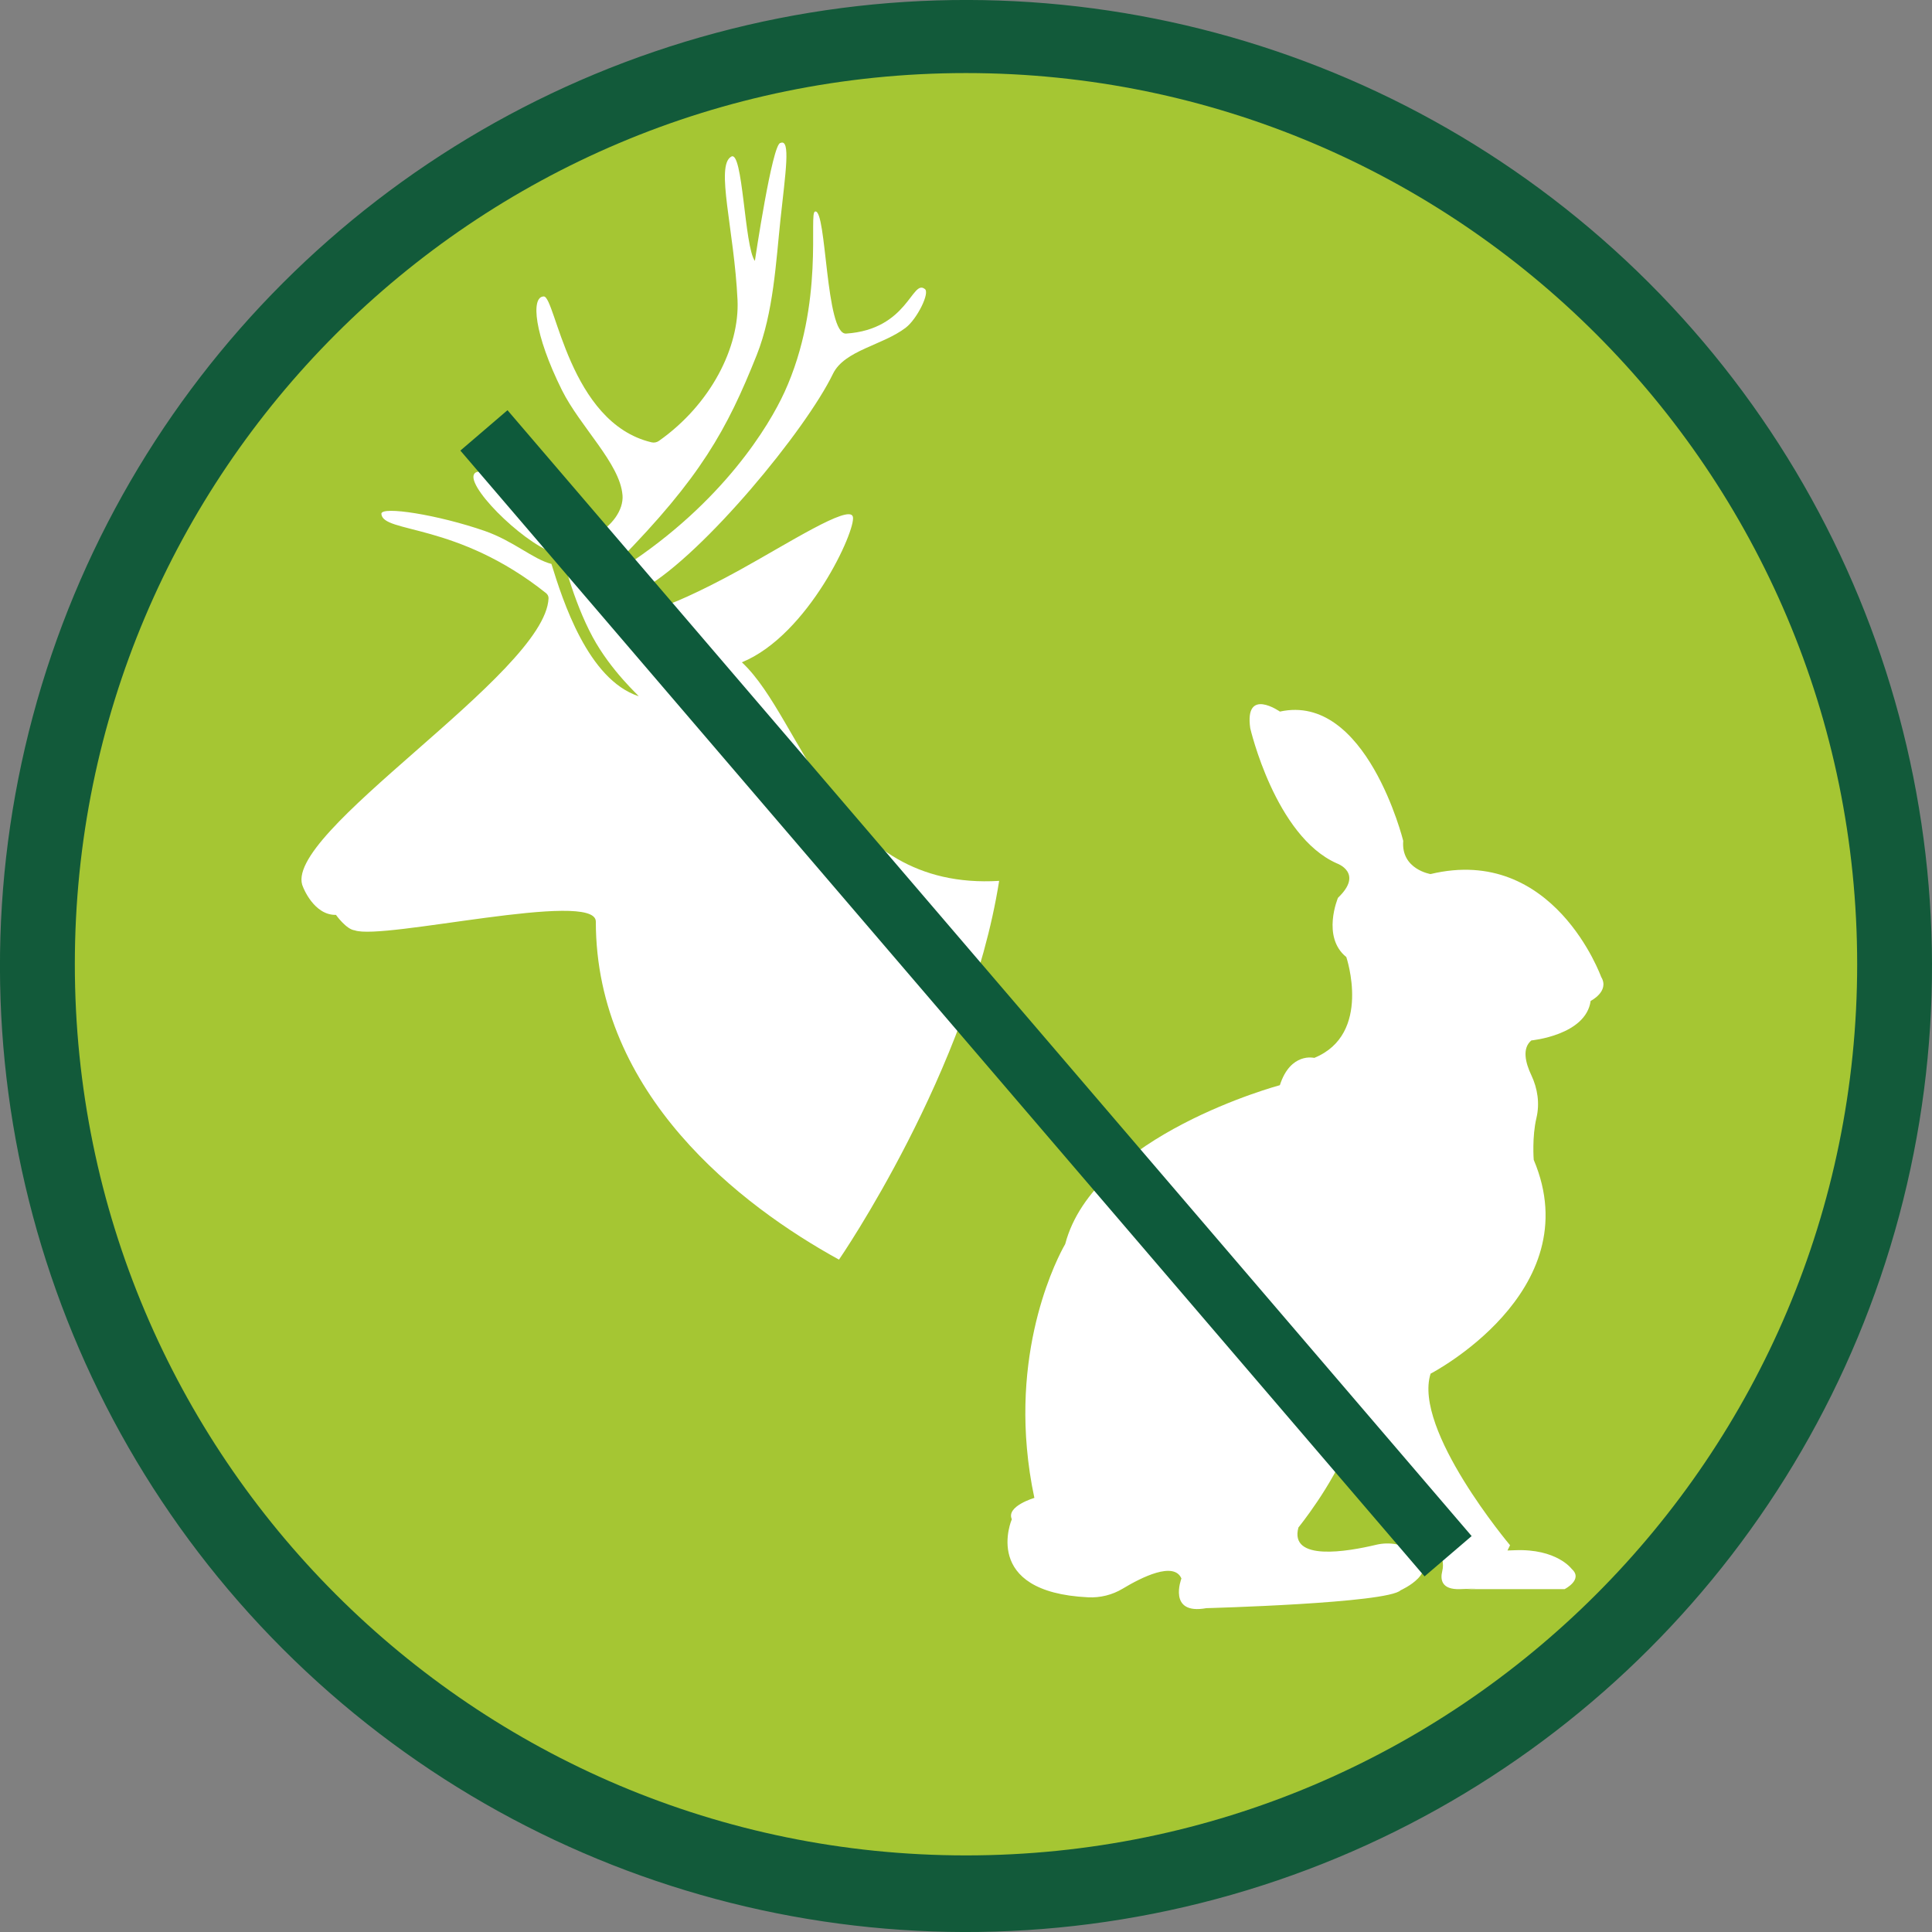 <?xml version="1.0" encoding="UTF-8"?>
<svg xmlns="http://www.w3.org/2000/svg" viewBox="0 0 382.88 382.88">
  <rect x="0" y="0" width="382.88" height="382.88" fill="#808080" stroke="none"/>
  <defs>
    <style>
      .cls-1 {
        fill: #fff;
      }

      .cls-2 {
        fill: #0e5a3b;
        stroke: #0e5a3b;
      }

      .cls-2, .cls-3, .cls-4 {
        stroke-miterlimit: 10;
      }

      .cls-5, .cls-4 {
        fill: #a5c633;
      }

      .cls-3 {
        fill: #125a3a;
        stroke: #125a3a;
      }

      .cls-4 {
        stroke: #a5c633;
      }
    </style>
  </defs>
  <g id="Layer_1" data-name="Layer 1">
    <circle class="cls-3" cx="191.44" cy="191.44" r="190.94" transform="translate(-79.3 191.44) rotate(-45)"/>
    <path class="cls-5" d="M14.83,191.09C14.83,93.55,93.9,14.48,191.44,14.48s176.61,79.07,176.61,176.61-79.07,176.61-176.61,176.61S14.83,288.63,14.83,191.09Z"/>
    <path class="cls-4" d="M113.76,304.88c-1.03,0-1.87.17-1.87.39v6.78c0,.21.84.39,1.87.39s1.87-.17,1.87-.39v-6.78c0-.21-.84-.39-1.87-.39Z"/>
    <path class="cls-4" d="M168.07,305.26c-1.03,0-1.87.17-1.87.39v6.78c0,.21.84.39,1.87.39s1.87-.17,1.87-.39v-6.78c0-.21-.84-.39-1.87-.39Z"/>
    <path class="cls-4" d="M221.3,306.42c-1.03,0-1.87.17-1.87.39v6.78c0,.21.84.39,1.87.39s1.87-.17,1.87-.39v-6.78c0-.21-.84-.39-1.87-.39Z"/>
    <rect class="cls-4" x="258.72" y="185.49" width="42.33" height="43.73"/>
    <rect class="cls-4" x="177.11" y="191.09" width="42.33" height="43.73"/>
  </g>
  <g id="Layer_2" data-name="Layer 2">
    <path class="cls-1" d="M141.93,175.01l-.52.25c-.08.04-.18.09-.25.12"/>
    <path class="cls-1" d="M317.34,193.67s-9.4-26.32-33.84-20.45c0,0-5.88-.94-5.41-6.58,0,0-7.29-29.38-24.44-25.62,0,0-7.05-4.94-5.88,3.29,0,0,4.94,21.39,17.16,26.79,0,0,5.41,1.88.23,6.82,0,0-3.29,7.76,1.65,11.75,0,0,5.17,15.28-6.35,19.98,0,0-4.7-1.18-6.82,5.41,0,0-36.9,9.87-42.54,31.49,0,0-9.75,16.21-7.59,40.46.28,3.15.75,6.43,1.48,9.84,0,0-5.64,1.65-4.47,4.23,0,0-6.27,14.43,15.11,15.47,2.4.12,4.8-.47,6.86-1.71,3.73-2.25,10.16-5.47,11.64-2.02,0,0-2.82,7.29,4.94,5.88,0,0,35.92-.96,38.51-3.55,0,0,8.26-3.66,2.64-7.63-2.17-1.53-4.91-1.99-7.49-1.38-5.66,1.35-17.26,3.37-15.41-3.43,0,0,6.68-8.21,9.89-16.46.7-1.8,3.08-2.19,4.29-.68,2.82,3.52,5.45,7.27,7.03,10.61,1.81,3.84,3.88,7.56,6.42,10.97.9,1.21,1.23,2.76.87,4.22-.4,1.62-.2,3.7,3.56,3.56,6.11-.23,1.18,0,1.18,0h19.51s3.76-1.89,1.41-4c0,0-2.95-4.05-11.28-3.71-.55.02-1.03.04-1.45.05l.51-1.04s-19.27-22.88-15.75-34c0,0,7.75-4.01,14.21-11.24,6.56-7.34,11.8-17.99,6.23-31.14,0,0-.36-4.51.54-8.31.67-2.84.24-5.81-1.01-8.45-1.17-2.47-1.88-5.34,0-6.9,0,0,10.81-1.02,11.75-7.83,0,0,3.76-1.88,2.12-4.7Z"/>
    <g>
      <path class="cls-1" d="M155.42,77.81c-2.91,6.35-12.01,21.7-31.73,34.52,1.45,1.55,2.81,3.01,3.98,4.24,11.89-6.9,32.02-31.36,37.4-42.48,2.28-4.7,9.88-5.65,14.44-9.16,2.24-1.72,4.86-6.99,3.75-7.67-2.54-1.98-3.34,8.04-15.59,8.85-4.1.22-3.84-24.74-6.12-24.19-1.4,0,2.02,18.11-6.12,35.88Z"/>
      <path class="cls-1" d="M123.37,98.1c.24,3.02-2.14,6.22-5.61,8.05,1.6,1.62,3.25,3.34,4.83,5.02,16.24-16.55,21.47-25.99,27.38-40.82,3.32-8.35,3.82-18.55,4.7-26.83.99-9.24,2.07-16.08,0-15.19-1.61,0-5.07,23.38-5.07,23.38-2.1-2.85-2.35-22.15-4.7-20.66-3.15,1.8.6,14.44,1.26,28.39.44,9.34-5.3,20.69-15.57,27.93-.42.3-.96.41-1.46.29-16.37-3.85-19.04-28.91-21.36-28.91-2.62,0-1.91,7.51,3.59,18.56,3.62,7.27,11.51,14.56,12,20.79Z"/>
      <path class="cls-1" d="M147.01,131.26c13.26-5.42,22.69-26.32,22.01-28.86s-12.92,5.33-22.51,10.61c-8.45,4.65-13.99,6.9-15.16,7.12-3.27,1.64-20.33-17.98-22.17-18.25-.04,0-.08.04-.08.08-.08,1.24.76,3.21,2.05,7.1.18.53,2.31,9.81,6.31,17.2,3.65,6.74,9.21,11.67,9.12,11.72-10.08-3.31-15.07-19.02-17.3-26.22-3.61-.92-7.53-4.56-13.22-6.54-9.26-3.21-20.48-4.97-20.48-3.4.25,3.92,14.88,1.59,32.63,15.72.31.25.52.63.5,1.03-.6,14.95-53.66,46.94-48.63,57.27,0,0,2.13,5.57,6.5,5.47,0,0,2.04,2.88,3.71,3.06,5.57,2.04,47.68-8.08,47.79-1.76,0,34.28,28.78,56.36,48.19,67.02,0,0,25.8-37.45,31.74-75.06-32.91,1.98-38.76-31.92-50.97-43.3Z"/>
      <path class="cls-1" d="M108.38,109.01c-.03-.09-.07-.18-.1-.26-.72-1.85-1.18-3.31-1.45-4.49-6.32-4.39-10-11.3-12.04-10.79-4.28.69,6.6,12.19,13.58,15.54Z"/>
    </g>
    <polygon class="cls-2" points="91.94 89.35 282.37 311.7 290.94 304.36 100.52 82 91.94 89.35"/>
  </g>
</svg>